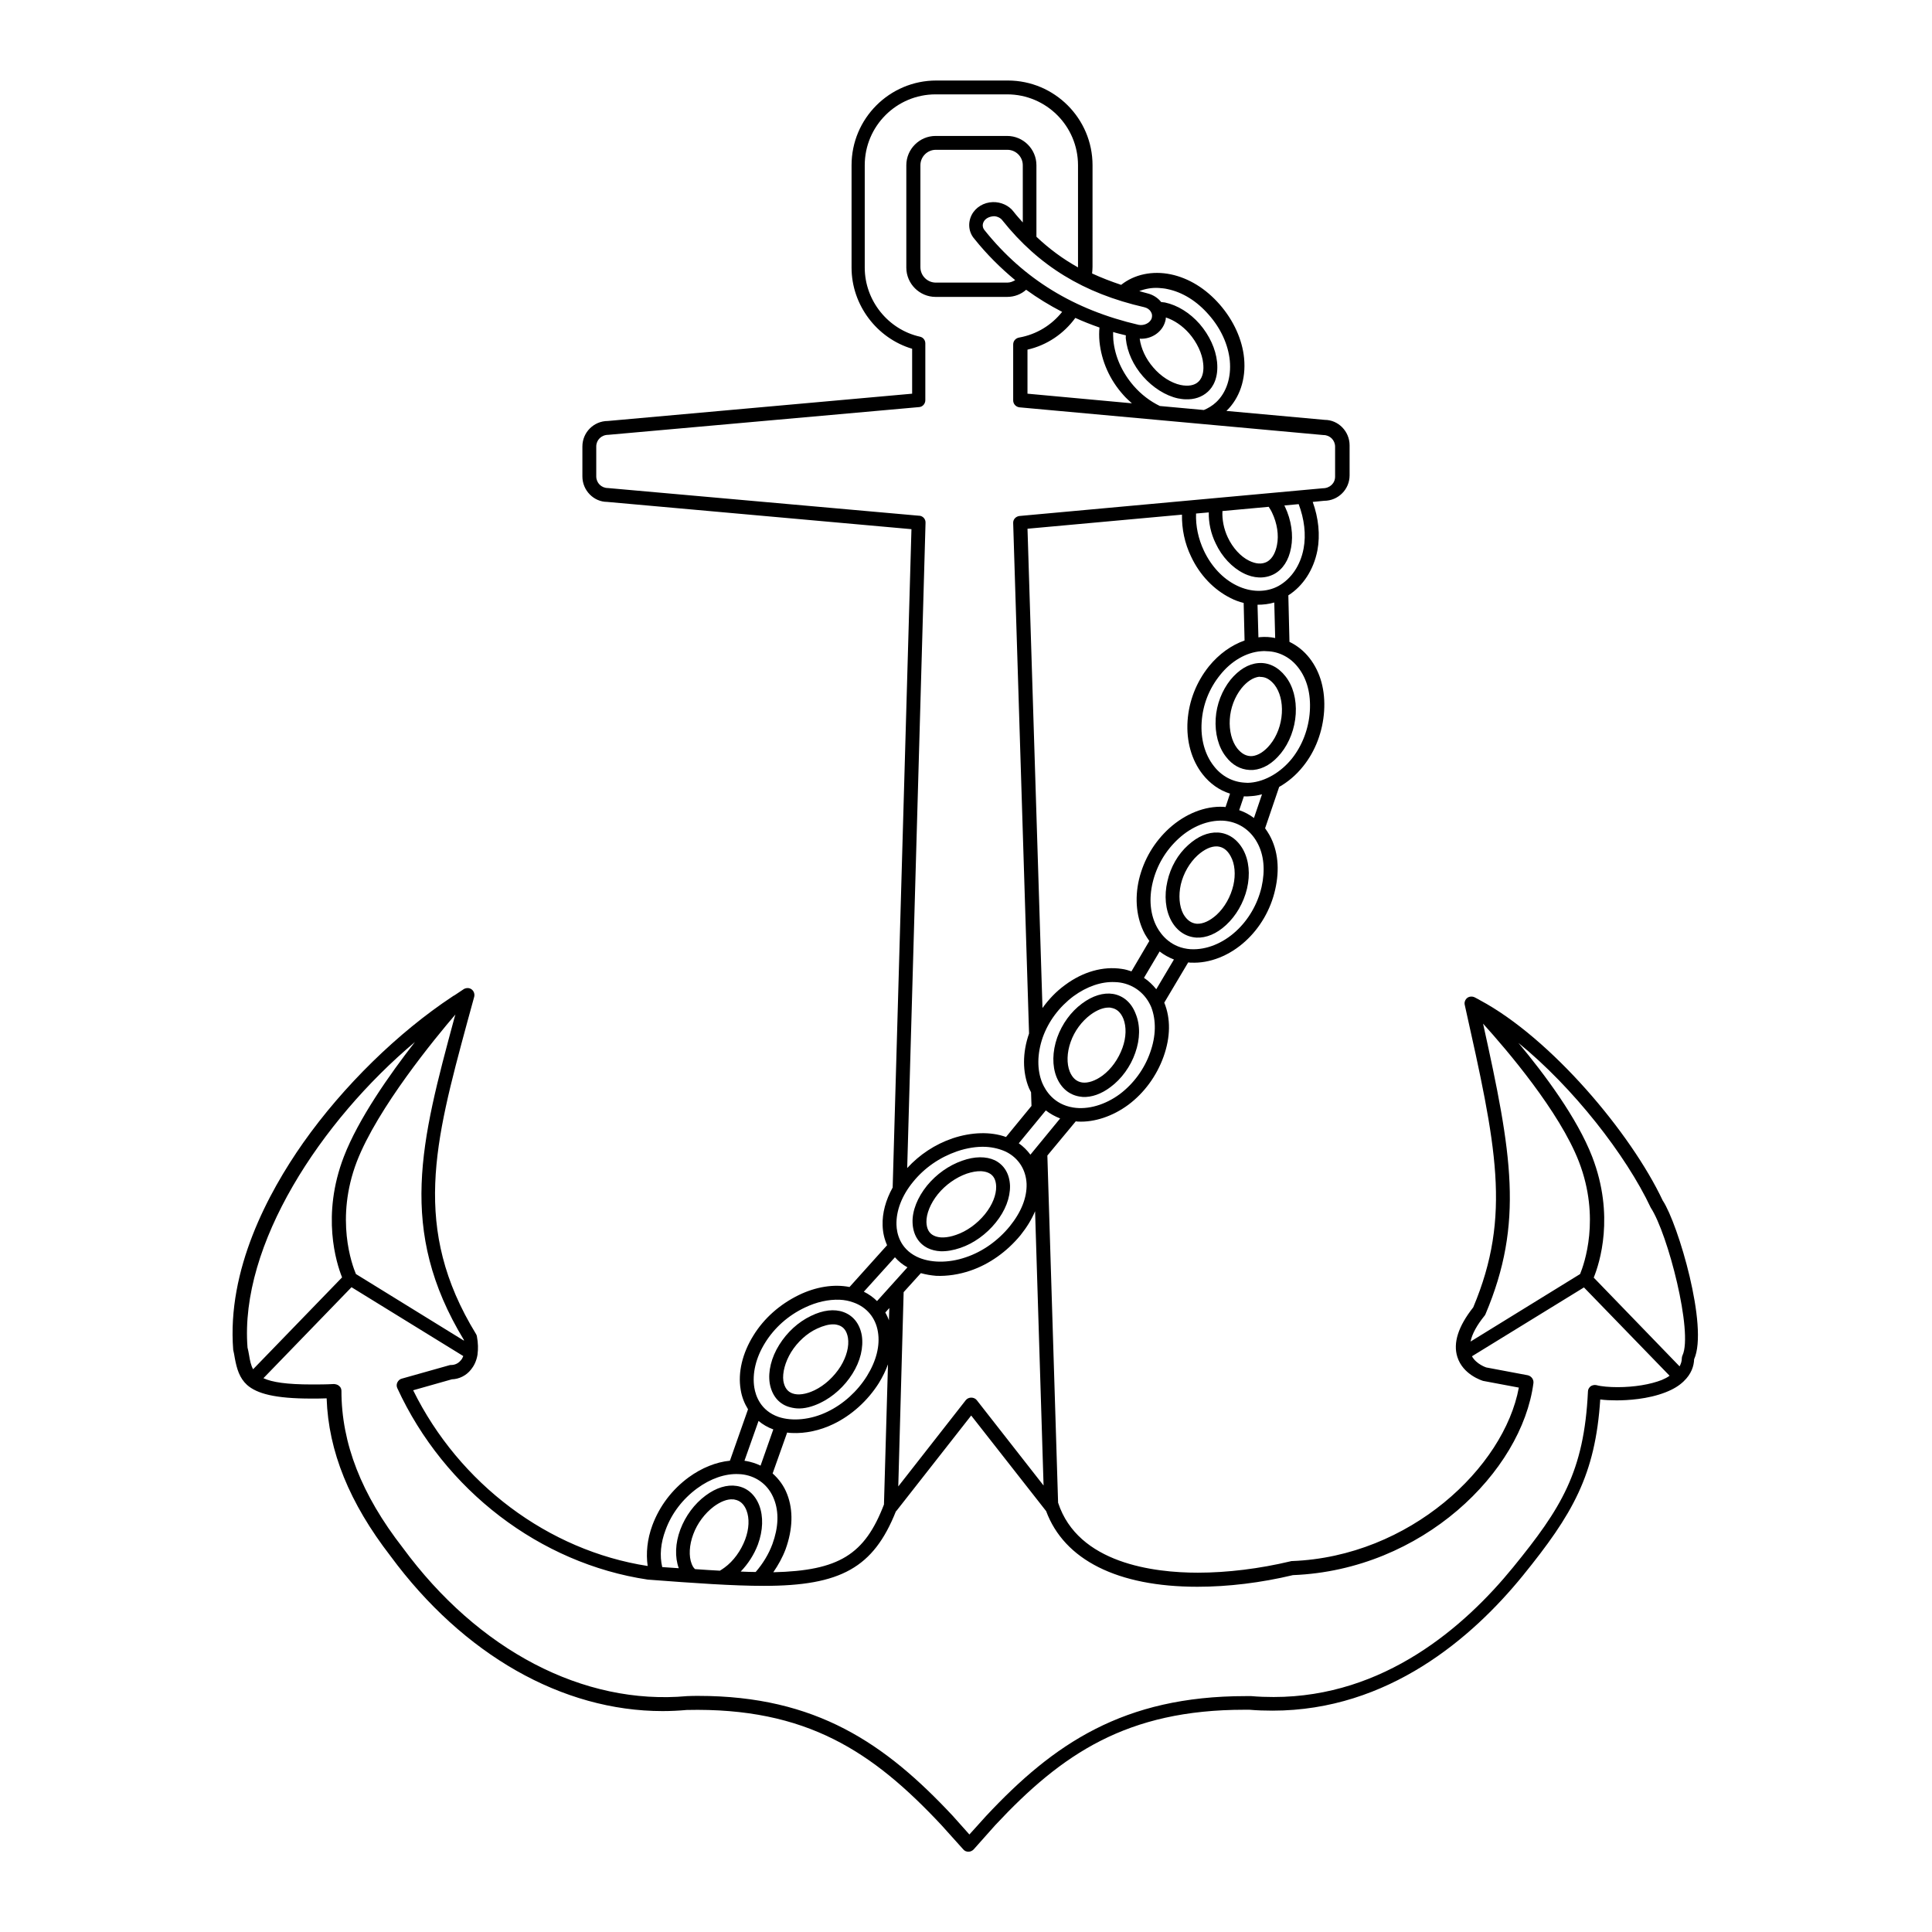<?xml version="1.0" encoding="UTF-8"?>
<!-- Uploaded to: SVG Repo, www.svgrepo.com, Generator: SVG Repo Mixer Tools -->
<svg fill="#000000" width="800px" height="800px" version="1.1" viewBox="144 144 512 512" xmlns="http://www.w3.org/2000/svg">
 <g>
  <path d="m584.66 462.2c-8.414-17.891-29.621-43.07-48.461-53.141-0.117-0.059-0.176-0.117-0.297-0.176-0.355-0.176-0.77-0.414-1.125-0.594-0.652-0.297-1.422-0.238-1.953 0.176s-0.828 1.184-0.652 1.836c8.293 37.145 12.5 55.809 2.25 80.156-3.969 5.035-5.391 9.418-4.207 13.152 1.48 4.68 6.457 6.219 6.812 6.34l9.48 1.777c-3.91 21.148-28.91 44.789-60.133 45.973-0.117 0-0.238 0-0.355 0.059-8.176 1.953-16.707 3.019-24.586 3.019-11.613 0-31.754-2.43-37.027-18.543l-2.844-92.004 7.523-9.062c0.176 0 0.355 0.059 0.531 0.059 4.441 0.238 9.301-1.422 13.391-4.441 4.207-3.141 7.523-7.641 9.359-12.797 1.836-5.152 1.895-10.07 0.176-14.277l6.34-10.664c0.176 0 0.355 0.059 0.531 0.059h0.238c4.918 0.238 10.191-1.836 14.395-5.688 3.852-3.496 6.695-8.352 7.879-13.625 1.242-5.391 0.77-10.367-1.48-14.457-0.355-0.652-0.77-1.242-1.184-1.836l3.731-10.961c2.309-1.305 4.504-3.141 6.34-5.449 3.258-4.027 5.215-9.242 5.57-14.633 0.355-5.449-0.949-10.309-3.852-14.039-1.48-1.895-3.258-3.316-5.332-4.324l-0.297-12.324c3.91-2.488 6.695-6.754 7.703-11.906 0.77-4.086 0.297-8.59-1.242-12.855l3.019-0.297c3.731 0 6.754-3.019 6.754-6.754v-7.938c0-3.731-3.019-6.754-6.574-6.754l-26.066-2.371c3.496-3.375 5.215-8.414 4.68-13.98-0.473-4.918-2.785-10.012-6.457-14.219s-8.176-6.992-12.973-7.996c-4.859-1.008-9.656 0-13.152 2.785-2.664-0.887-5.273-1.895-7.703-3.019 0.059-0.594 0.117-1.184 0.117-1.777l0.004-26.902c0-12.383-10.07-22.453-22.453-22.453h-18.957c-12.383 0-22.453 10.07-22.453 22.453v27.133c0 9.895 6.695 18.723 16.055 21.504v11.906l-80.633 7.231c-3.731 0-6.754 3.019-6.754 6.754v7.938c0 3.731 3.019 6.754 6.574 6.754l80.629 7.227-4.977 174.47c-1.836 3.316-2.785 6.754-2.664 10.07 0.059 1.895 0.473 3.613 1.184 5.215l-9.953 11.078c-4.148-0.828-8.945-0.059-13.449 2.133-4.977 2.43-9.184 6.102-12.027 10.723-2.902 4.68-4.148 9.773-3.375 14.336 0.297 1.953 1.008 3.672 1.953 5.215l-4.797 13.625c-3.672 0.355-7.465 1.895-10.902 4.383-4.441 3.258-7.762 7.641-9.656 12.738-1.363 3.672-1.719 7.406-1.242 10.781-26.363-4.086-49.941-21.801-62.148-46.566l10.25-2.902c1.953-0.059 3.852-1.008 5.094-2.606 0.711-0.887 1.422-2.133 1.719-3.969v-0.117c0.176-1.305 0.176-2.844-0.176-4.738-0.059-0.238-0.117-0.414-0.238-0.594-17.121-27.965-10.902-50.891-2.309-82.645l1.836-6.695c0.176-0.711-0.059-1.48-0.652-1.953s-1.422-0.473-2.074-0.117c-0.828 0.531-1.66 1.125-2.488 1.66-0.176 0.059-0.414 0.238-0.594 0.355-14.336 9.48-28.91 23.699-39.516 38.746-9.359 13.328-20.203 33.652-18.543 54.859 0.176 0.711 0.297 1.422 0.414 2.133 0.531 2.902 1.242 5.332 3.258 7.168 2.606 2.309 7.406 3.613 17.004 3.613 1.305 0 2.664 0 4.086-0.059 0.473 14.039 6.043 27.727 16.945 41.824 19.254 26.125 45.5 41.055 72.102 41.055 2.191 0 4.383-0.117 6.398-0.297 31.754-0.711 49.289 11.078 67.48 30.512l5.805 6.457c0.355 0.414 0.828 0.594 1.363 0.594 0.531 0 1.008-0.238 1.363-0.594l5.746-6.457c17.656-18.898 34.895-30.57 65.996-30.57h1.363c2.016 0.176 4.086 0.238 6.102 0.238 30.746 0 53.023-19.434 66.293-35.723 13.27-16.352 19.254-26.719 20.559-46.742 1.305 0.176 2.785 0.238 4.324 0.238 2.844 0 8.293-0.297 12.973-2.133 2.133-0.828 3.613-1.777 4.738-2.844 0 0 0.059 0 0.059-0.059 2.074-1.953 2.727-4.086 2.785-5.863 3.856-8.539-4.258-35.906-8.289-42.012zm-3.199 1.84c4.562 6.93 11.258 33.117 8.414 39.16-0.117 0.238-0.176 0.531-0.176 0.77 0 0.77-0.238 1.48-0.594 2.133l-22.75-23.52c1.539-3.793 5.629-16.41-0.414-32.051-3.969-10.25-12.617-21.859-19.551-30.156 14.516 11.789 28.555 29.801 35.07 43.664zm-44.016 28.613c0.117-0.117 0.176-0.297 0.238-0.414 10.25-24.23 6.93-42.656-0.652-76.957 6.219 6.871 20.262 23.281 25.414 36.613 5.746 14.93 1.363 27.133 0.297 29.742l-29.031 17.891c0.414-2.078 1.719-4.387 3.734-6.875zm-184.84 47.336c-0.828-2.191-2.191-4.027-3.852-5.508l3.852-10.84c0.414 0.059 0.828 0.117 1.242 0.117 3.555 0.176 7.465-0.652 11.02-2.371 4.797-2.309 9.062-6.16 12.027-10.84 1.008-1.66 1.836-3.316 2.43-4.977l-1.066 37.145c-5.094 13.27-11.906 17.535-29.324 17.949 1.305-1.895 2.43-3.91 3.258-6.102 1.898-5.273 2.074-10.309 0.414-14.574zm-3.672-17.18-3.375 9.598c-1.242-0.594-2.547-1.008-3.91-1.242-0.117 0-0.238 0-0.355-0.059l3.731-10.547c1.125 0.945 2.43 1.715 3.91 2.25zm110.73-231.29c2.309 4.918 6.043 8.77 10.426 10.961 1.125 0.594 2.309 1.008 3.496 1.305l0.238 9.953c-3.496 1.242-6.754 3.555-9.418 6.812-3.375 4.207-5.332 9.242-5.688 14.516-0.355 5.391 1.066 10.367 3.969 14.102 1.953 2.488 4.441 4.266 7.285 5.152l-1.184 3.555c-0.176 0-0.414-0.059-0.594-0.059-4.859-0.238-10.07 1.836-14.336 5.688-4.027 3.672-6.754 8.352-7.996 13.508-1.242 5.273-0.652 10.426 1.539 14.516 0.355 0.652 0.77 1.242 1.184 1.836l-4.738 8.059c-0.828-0.297-1.66-0.531-2.547-0.652-4.977-0.77-10.367 0.77-15.047 4.266-2.371 1.719-4.324 3.793-5.984 6.102l-3.969-127.02 40.938-3.731c-0.062 3.785 0.707 7.578 2.426 11.133zm-38.508 146.75c1.125 0.887 2.43 1.598 3.793 2.133l-7.879 9.598c-0.828-1.125-1.895-2.191-3.082-3.019zm-10.547 10.961c3.316 1.66 5.273 4.738 5.449 8.473 0.117 3.672-1.422 7.523-4.441 11.258-3.082 3.793-7.227 6.754-11.672 8.234-4.621 1.598-9.539 1.539-13.035-0.176-4.441-2.191-5.273-6.219-5.332-8.414-0.117-3.731 1.422-7.762 4.383-11.375 3.019-3.731 7.051-6.516 11.672-8.117 2.606-0.887 5.273-1.305 7.641-1.184 2.019 0.117 3.797 0.59 5.336 1.301zm-29.441 27.961c0.949 1.066 2.016 1.953 3.316 2.664l-8.059 8.945c-1.008-1.008-2.191-1.836-3.496-2.488zm-1.48 13.449-0.117 3.258c-0.238-0.711-0.594-1.422-0.949-2.074zm3.789-4.207 4.562-5.035c1.305 0.355 2.606 0.594 4.086 0.711 2.902 0.117 6.043-0.355 9.004-1.363 5.094-1.719 9.773-5.094 13.328-9.418 1.66-2.074 2.961-4.207 3.852-6.34l2.25 72.691-17.707-22.629c-0.711-0.887-2.191-0.887-2.902 0l-17.895 22.867zm65.348-63.566c-1.539 4.441-4.441 8.352-8.059 11.078-3.852 2.844-8.414 4.207-12.383 3.555-5.094-0.828-7.285-4.441-8.176-6.516-1.422-3.496-1.363-7.703 0.117-12.027 1.539-4.324 4.383-8.117 8.176-10.961 3.496-2.547 7.348-3.91 10.961-3.731 0.473 0 0.887 0.059 1.363 0.117 3.793 0.594 6.812 3.019 8.293 6.574 1.305 3.496 1.246 7.586-0.293 11.91zm1.598-16.707c-0.949-1.184-2.016-2.191-3.258-3.019l4.148-6.992c1.125 0.887 2.43 1.598 3.793 2.133zm27.906-27.074c-1.066 4.562-3.496 8.707-6.812 11.73-3.496 3.199-7.82 4.918-11.789 4.738h-0.176c-5.152-0.355-7.762-3.731-8.887-5.746-1.836-3.316-2.25-7.582-1.184-11.969 1.066-4.441 3.438-8.473 6.871-11.613 3.496-3.199 7.762-4.918 11.789-4.738 3.852 0.238 7.109 2.309 9.004 5.746 1.832 3.262 2.188 7.406 1.184 11.852zm-2.016-18.309c-1.184-0.887-2.488-1.598-3.91-2.074l1.242-3.672h0.059c0.652 0.059 1.305 0 2.016-0.059 0.949-0.059 1.836-0.238 2.727-0.473zm11.73-39.871c2.309 2.961 3.375 6.93 3.082 11.551-0.297 4.68-2.016 9.125-4.738 12.559-2.961 3.672-7.051 6.043-10.961 6.398-0.531 0.059-1.008 0.059-1.539 0-3.199-0.176-6.16-1.719-8.234-4.441-2.371-3.019-3.496-7.168-3.199-11.613 0.297-4.562 1.953-8.828 4.859-12.441 2.961-3.731 6.93-6.043 10.902-6.34 0.531-0.059 1.008-0.059 1.539 0 3.195 0.062 6.273 1.664 8.289 4.328zm-10.191-8.055c-0.117 0-0.238 0.059-0.355 0.059l-0.238-8.648c1.539 0 3.019-0.176 4.441-0.594l0.238 9.418c-1.301-0.293-2.664-0.355-4.086-0.234zm11.613-23.461c-0.828 4.441-3.258 7.996-6.637 9.895-3.258 1.777-7.348 1.719-11.078-0.117-3.672-1.777-6.754-5.094-8.707-9.242-1.48-3.141-2.191-6.516-2.074-9.836l3.375-0.297c-0.059 2.727 0.531 5.57 1.836 8.234 1.66 3.555 4.383 6.398 7.348 7.879 1.363 0.711 2.785 1.066 4.086 1.125 1.422 0.059 2.785-0.238 4.027-0.887 2.309-1.242 3.91-3.672 4.504-6.992 0.652-3.375 0.059-7.348-1.598-10.84-0.059-0.117-0.117-0.238-0.176-0.355l3.793-0.355c1.477 3.91 2.012 8.055 1.301 11.789zm-9.242-11.078c0.297 0.473 0.652 1.008 0.887 1.539 1.363 2.844 1.836 5.984 1.305 8.59-0.297 1.539-1.008 3.555-2.664 4.441-1.305 0.711-2.961 0.594-4.738-0.297-2.191-1.066-4.324-3.375-5.629-6.16-1.066-2.25-1.539-4.738-1.422-6.992zm-65.168-75.359c-0.828-0.949-1.66-1.836-2.43-2.844-1.242-1.66-3.375-2.606-5.508-2.547-2.43 0.059-4.621 1.422-5.629 3.438-1.066 2.133-0.77 4.621 0.77 6.34 3.258 4.086 6.93 7.703 10.781 10.902-0.594 0.355-1.305 0.652-2.074 0.652h-18.957c-2.25 0-4.086-1.836-4.086-4.086v-27.02c0-2.25 1.836-4.086 4.086-4.086h18.957c2.25 0 4.086 1.836 4.086 4.086zm-10.07 2.133c-0.594-0.652-0.711-1.539-0.297-2.309 0.414-0.828 1.422-1.422 2.785-1.48 0.887 0.059 1.719 0.473 2.191 1.125 9.598 12.027 21.504 19.312 37.562 22.988 0.77 0.176 1.422 0.594 1.777 1.242 0.238 0.355 0.414 0.887 0.238 1.598-0.355 1.305-2.016 2.133-3.496 1.836-17.125-3.969-30.453-12.145-40.762-25zm47.984 23.047c2.191 0.711 4.383 2.191 6.16 4.207 2.074 2.371 3.496 5.391 3.731 7.996 0.176 1.539 0.059 3.613-1.305 4.859-1.008 0.949-2.664 1.242-4.68 0.828-2.488-0.531-5.215-2.25-7.227-4.621-2.016-2.309-3.258-5.035-3.613-7.641h0.059c3.082 0.176 5.926-1.777 6.695-4.562 0.121-0.355 0.18-0.711 0.18-1.066zm-23.992 0.117c2.074 0.949 4.207 1.777 6.398 2.547-0.117 1.184-0.117 2.43 0 3.731 0.531 5.152 2.664 10.07 6.34 14.16 0.711 0.828 1.48 1.48 2.25 2.191l-27.668-2.547v-11.672c5.215-1.184 9.66-4.262 12.68-8.41zm22.098-7.938c0.77 0.059 1.539 0.117 2.309 0.297 4.027 0.828 7.82 3.199 10.961 6.812 3.199 3.613 5.152 7.938 5.57 12.145 0.414 4.441-0.887 8.473-3.613 11.02-1.008 0.949-2.133 1.598-3.258 2.074l-11.672-1.066c-2.547-1.242-4.918-3.019-6.93-5.332-3.082-3.555-4.977-7.762-5.391-12.145-0.059-0.711-0.059-1.48-0.059-2.133 1.066 0.355 2.25 0.594 3.375 0.887 0 0.297-0.059 0.594 0 0.949 0.355 3.438 1.953 6.992 4.562 9.953 2.606 2.961 5.984 5.094 9.242 5.805 0.711 0.117 1.363 0.238 1.953 0.238 2.371 0.117 4.441-0.594 5.984-2.016 1.363-1.242 2.844-3.672 2.43-7.879-0.355-3.438-2.016-7.051-4.621-10.07-2.606-2.961-5.863-4.977-9.184-5.688-0.355-0.059-0.652-0.059-1.008-0.117-0.887-1.125-2.191-1.953-3.672-2.309-0.77-0.176-1.422-0.414-2.133-0.594 1.539-0.594 3.316-0.949 5.152-0.832zm-63.449 60.367-82.527-7.344c-1.719 0-3.082-1.363-3.082-3.082v-7.938c0-1.719 1.363-3.082 3.199-3.082l82.348-7.348c0.949-0.059 1.66-0.887 1.66-1.836v-15.047c0-0.887-0.594-1.598-1.422-1.777-8.473-1.895-14.633-9.598-14.633-18.305v-27.133c0-10.367 8.414-18.781 18.781-18.781h18.957c10.367 0 18.781 8.414 18.781 18.781v27.074c-4.027-2.25-7.641-4.918-11.02-8.117v-18.957c0-4.266-3.496-7.762-7.762-7.762h-18.957c-4.266 0-7.762 3.496-7.762 7.762v27.133c0 4.266 3.496 7.762 7.762 7.762h18.957c1.953 0 3.731-0.711 5.035-1.895 3.019 2.191 6.219 4.148 9.539 5.863-2.785 3.496-6.754 5.984-11.434 6.812-0.887 0.176-1.539 0.887-1.539 1.836v14.812c0 0.949 0.711 1.719 1.66 1.836l80.57 7.348c1.719 0 3.082 1.363 3.082 3.082v7.938c0 1.719-1.363 3.082-3.258 3.082l-80.395 7.348c-0.949 0.117-1.719 0.887-1.66 1.895l4.207 135.25c-1.777 5.094-1.777 10.25 0 14.516 0.176 0.355 0.355 0.711 0.531 1.066l0.117 3.613-6.754 8.234c-4.086-1.48-9.184-1.305-14.16 0.355-4.68 1.598-8.77 4.324-12.027 7.879l4.859-170.98c0.062-1.012-0.711-1.84-1.656-1.902zm-40.879 219.2c2.488-4.027 6.16-7.285 10.547-9.359 3.082-1.48 6.281-2.191 9.242-2.074 1.305 0.059 2.488 0.297 3.613 0.711 3.555 1.242 5.926 4.086 6.516 7.82 0.594 3.613-0.414 7.641-2.902 11.672-2.547 4.086-6.281 7.465-10.484 9.48-4.383 2.133-9.301 2.606-12.973 1.363-4.738-1.66-6.043-5.57-6.398-7.762-0.598-3.734 0.41-7.941 2.84-11.852zm-26.363 49.586c1.598-4.383 4.504-8.176 8.352-11.02 3.555-2.606 7.465-3.969 11.02-3.793 0.414 0 0.887 0.059 1.305 0.117 3.731 0.594 6.695 2.961 8.059 6.516 1.363 3.438 1.184 7.523-0.414 11.906-1.008 2.727-2.547 5.215-4.441 7.406-1.305 0-2.606-0.059-3.969-0.117 1.953-2.016 3.555-4.504 4.562-7.168 1.363-3.731 1.48-7.406 0.355-10.367-1.125-2.902-3.258-4.738-5.984-5.152-2.547-0.414-5.449 0.473-8.234 2.547-2.961 2.191-5.332 5.391-6.695 9.004-1.363 3.613-1.48 7.348-0.414 10.25-1.422-0.117-2.902-0.176-4.383-0.297-0.719-3.016-0.422-6.394 0.883-9.832zm6.93 9.008c-0.828-2.074-0.652-5.035 0.414-7.879 1.066-2.902 3.082-5.57 5.449-7.348 1.777-1.305 3.555-2.016 5.035-1.895 0.176 0 0.297 0 0.473 0.059 1.422 0.238 2.488 1.184 3.141 2.844 0.828 2.133 0.711 4.918-0.355 7.762-1.125 2.961-3.082 5.688-5.449 7.406-0.414 0.297-0.828 0.594-1.242 0.828-2.074-0.117-4.266-0.238-6.574-0.414-0.414-0.355-0.652-0.773-0.891-1.363zm-60.367-59.363v0.176l-28.617-17.652c-1.008-2.371-5.57-14.633 0.238-29.801 5.508-14.219 20.793-32.762 26.125-38.984l-0.297 1.008c-8.766 32.527-15.164 56.047 2.551 85.254zm-12.977-78.973c-6.695 8.59-14.988 20.379-18.84 30.391-5.984 15.523-2.016 28.141-0.473 31.992l-23.578 24.348c-0.594-1.066-0.828-2.309-1.066-3.731-0.117-0.77-0.297-1.539-0.414-2.016-2.133-27.25 19.43-60.012 44.371-80.984zm330.41 89.578c-3.019 1.184-7.285 1.895-11.672 1.895-2.191 0-4.324-0.176-5.629-0.531-0.531-0.117-1.066 0-1.539 0.297-0.414 0.355-0.711 0.828-0.711 1.363-1.008 21.328-7.109 30.984-19.848 46.625-12.797 15.699-34.125 34.363-63.449 34.363-1.895 0-3.852-0.059-5.926-0.238h-1.539c-32.348 0-50.891 12.68-68.723 31.754l-4.441 4.918-4.441-4.977c-17.832-19.078-36.141-31.754-67.359-31.754-0.949 0-1.895 0-3.019 0.059-27.43 2.488-55.332-12.086-75.359-39.34-10.961-14.102-16.234-27.668-16.234-41.531 0-0.473-0.176-1.008-0.594-1.305-0.355-0.355-0.828-0.473-1.363-0.531-2.133 0.117-4.086 0.117-5.863 0.117-6.695 0-10.547-0.594-12.855-1.66l23.344-24.113 29.621 18.246c-0.176 0.414-0.355 0.828-0.652 1.125-0.949 1.184-2.191 1.242-2.547 1.242-0.176 0-0.355 0-0.473 0.059l-12.617 3.555c-0.531 0.117-0.949 0.531-1.184 1.008-0.238 0.473-0.238 1.066 0 1.539 12.441 27.016 37.797 46.445 66.352 50.711 12.441 0.949 22.633 1.66 30.746 1.66 20.438 0 29.09-4.859 35.012-19.727l0.176-0.176 19.789-25.238 19.789 25.238 0.059 0.059c4.797 12.973 18.957 20.082 40.109 20.082 8.117 0 16.883-1.066 25.297-3.082 34.363-1.363 60.664-27.43 63.746-50.891 0.117-0.949-0.531-1.836-1.48-2.074l-11.02-2.074s-2.606-0.828-3.793-2.961l29.68-18.246 22.691 23.402c-0.598 0.48-1.309 0.777-2.078 1.133z"/>
  <path d="m398.99 451.6c-3.555 1.242-6.812 3.555-9.301 6.574-2.547 3.141-3.969 6.695-3.852 9.836 0.117 3.141 1.539 5.508 4.027 6.754 1.008 0.473 2.133 0.77 3.375 0.828 1.598 0.059 3.375-0.238 5.273-0.887 3.496-1.184 6.871-3.613 9.359-6.695 2.547-3.141 3.852-6.574 3.793-9.773-0.117-3.141-1.539-5.508-4.027-6.754-2.309-1.07-5.332-1.07-8.648 0.117zm7.051 3.258c1.242 0.594 1.895 1.777 1.953 3.555 0.059 2.25-1.008 4.918-2.961 7.348-2.074 2.547-4.859 4.562-7.703 5.508-2.371 0.828-4.441 0.887-5.863 0.176-1.242-0.594-1.895-1.777-1.953-3.555-0.059-2.191 1.066-4.977 3.019-7.406 2.016-2.488 4.797-4.441 7.641-5.449 1.422-0.473 2.727-0.711 3.91-0.652 0.711 0.062 1.363 0.18 1.957 0.477z"/>
  <path d="m352.84 516.77c0.711 0.238 1.539 0.414 2.371 0.473 1.895 0.117 4.027-0.414 6.219-1.48 3.316-1.598 6.398-4.383 8.473-7.703 2.133-3.375 2.961-6.992 2.488-10.129-0.531-3.082-2.25-5.273-4.859-6.219-2.43-0.887-5.449-0.531-8.59 1.008-3.375 1.598-6.34 4.324-8.414 7.641-2.133 3.375-3.019 7.109-2.547 10.191 0.535 3.137 2.254 5.328 4.859 6.219zm0.828-14.457c1.66-2.664 4.148-4.977 6.871-6.219 1.66-0.77 3.199-1.184 4.441-1.125 0.473 0 0.887 0.117 1.305 0.238 1.363 0.473 2.133 1.598 2.43 3.316 0.355 2.25-0.355 4.977-1.953 7.582-1.719 2.727-4.207 5.035-6.93 6.34-2.25 1.066-4.324 1.363-5.805 0.828-1.363-0.473-2.133-1.598-2.43-3.316-0.297-2.133 0.473-5.039 2.07-7.644z"/>
  <path d="m470.08 324.17c-2.25 2.844-3.672 6.457-3.91 10.25-0.238 3.91 0.711 7.582 2.727 10.129 1.66 2.191 3.852 3.375 6.219 3.496h1.008c2.664-0.238 5.152-1.719 7.348-4.441 2.25-2.785 3.672-6.574 3.91-10.367 0.238-3.91-0.711-7.465-2.727-10.012-1.953-2.488-4.504-3.731-7.227-3.496-2.664 0.234-5.152 1.773-7.348 4.441zm8.176-0.773c1.305 0.059 2.43 0.77 3.496 2.074 1.422 1.836 2.133 4.562 1.953 7.523-0.176 3.082-1.305 6.102-3.082 8.293-1.48 1.836-3.141 2.902-4.738 3.082-1.539 0.117-2.844-0.594-4.027-2.074-1.422-1.836-2.133-4.68-1.953-7.641 0.176-3.019 1.305-5.984 3.082-8.234 1.48-1.836 3.141-2.902 4.738-3.082 0.176 0.059 0.355 0.059 0.531 0.059z"/>
  <path d="m466.82 364.63h-0.117c-2.606-0.117-5.273 1.008-7.82 3.316-2.727 2.43-4.68 5.863-5.508 9.598-0.887 3.793-0.531 7.582 1.008 10.426 1.48 2.727 3.852 4.324 6.695 4.504 2.606 0.117 5.332-1.008 7.82-3.316 2.664-2.43 4.68-5.926 5.57-9.656 0.887-3.793 0.531-7.465-1.008-10.309-1.543-2.785-3.914-4.383-6.641-4.562zm4.031 13.984c-0.711 3.019-2.309 5.863-4.441 7.82-1.777 1.598-3.555 2.43-5.215 2.371-1.48-0.117-2.664-0.949-3.613-2.606-1.066-2.016-1.305-4.918-0.652-7.82 0.711-2.961 2.309-5.746 4.441-7.703 1.777-1.598 3.555-2.43 5.152-2.371h0.059c1.48 0.117 2.664 0.949 3.555 2.606 1.129 2.016 1.363 4.859 0.715 7.703z"/>
  <path d="m438.98 407.4c-2.547-0.414-5.449 0.473-8.234 2.547-2.961 2.191-5.273 5.391-6.574 9.004-1.305 3.731-1.363 7.523-0.176 10.484 1.184 2.902 3.316 4.68 6.043 5.152 0.297 0.059 0.594 0.059 0.887 0.117 2.371 0.117 4.918-0.77 7.348-2.606 2.902-2.133 5.332-5.449 6.574-9.062 1.305-3.672 1.363-7.348 0.117-10.367-1.125-2.957-3.258-4.793-5.984-5.269zm2.488 14.281c-1.066 2.961-2.961 5.629-5.273 7.348-1.953 1.422-3.91 2.074-5.449 1.836-1.48-0.238-2.547-1.184-3.258-2.902-0.828-2.074-0.77-4.977 0.238-7.82 1.008-2.902 2.961-5.508 5.273-7.227 1.777-1.305 3.496-1.953 4.977-1.895 0.176 0 0.297 0 0.473 0.059 1.48 0.238 2.547 1.184 3.258 2.902 0.828 2.129 0.77 4.914-0.238 7.699z"/>
 </g>
</svg>